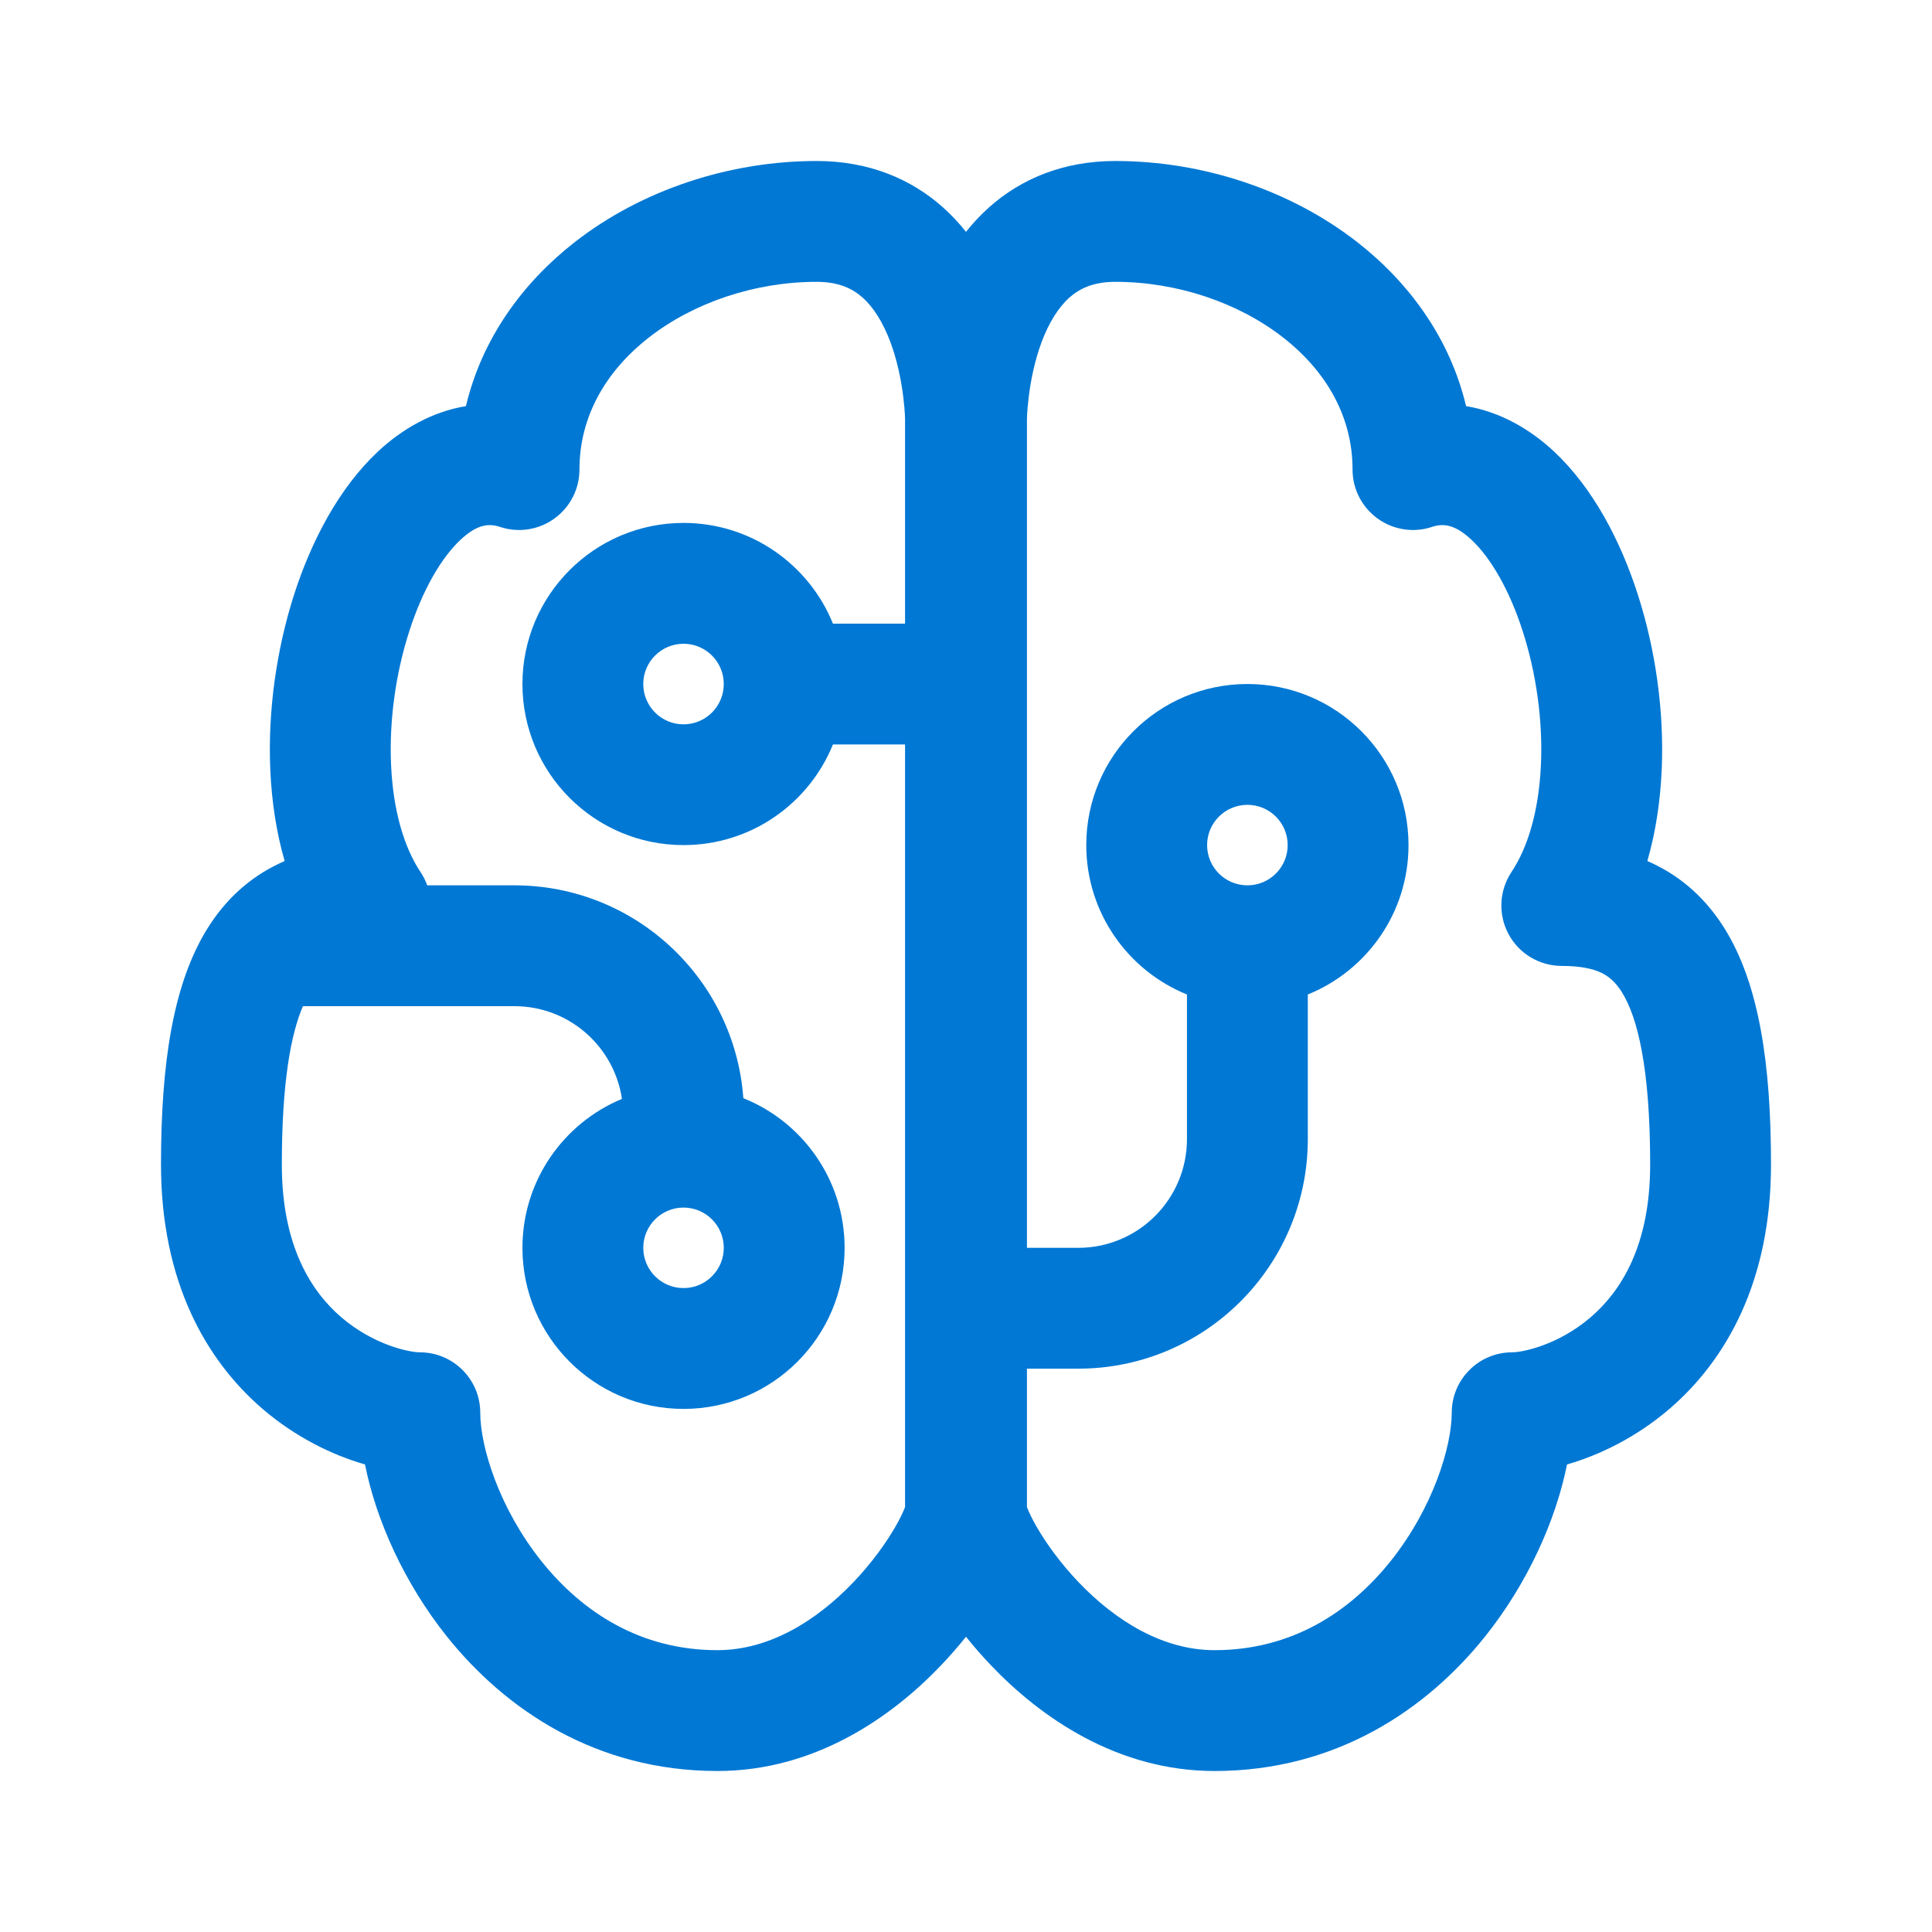 <svg width="24" height="24" viewBox="0 0 24 24" fill="none" xmlns="http://www.w3.org/2000/svg">
<path d="M7.142 3.006C7.974 2.358 9.063 2 10.145 2C10.792 2 11.316 2.222 11.713 2.575C11.82 2.671 11.915 2.773 12 2.88C12.085 2.773 12.18 2.671 12.287 2.575C12.684 2.222 13.208 2 13.855 2C14.937 2 16.026 2.358 16.858 3.006C17.505 3.51 18.013 4.205 18.212 5.045C18.632 5.114 19.006 5.329 19.308 5.612C19.789 6.064 20.131 6.716 20.346 7.387C20.565 8.068 20.675 8.834 20.642 9.569C20.625 9.945 20.57 10.329 20.464 10.696C20.486 10.706 20.508 10.716 20.53 10.726C20.9 10.901 21.2 11.174 21.425 11.537C21.85 12.222 22 13.209 22 14.466C22 15.912 21.448 16.893 20.737 17.503C20.325 17.856 19.869 18.076 19.466 18.192C19.327 18.886 18.978 19.666 18.447 20.331C17.723 21.235 16.599 22 15.087 22C13.876 22 12.923 21.33 12.311 20.688C12.199 20.571 12.095 20.451 12 20.332C11.905 20.451 11.801 20.571 11.689 20.688C11.077 21.33 10.124 22 8.912 22C7.401 22 6.277 21.235 5.553 20.331C5.022 19.666 4.673 18.886 4.534 18.192C4.131 18.076 3.675 17.856 3.263 17.503C2.553 16.893 2 15.912 2 14.466C2 13.209 2.15 12.222 2.575 11.537C2.8 11.174 3.1 10.901 3.47 10.726C3.492 10.716 3.514 10.706 3.536 10.696C3.43 10.329 3.375 9.945 3.358 9.569C3.325 8.834 3.435 8.068 3.653 7.387C3.869 6.716 4.211 6.064 4.692 5.612C4.994 5.329 5.368 5.114 5.788 5.045C5.987 4.205 6.495 3.51 7.142 3.006ZM8.064 4.19C7.518 4.615 7.198 5.182 7.198 5.834C7.198 6.075 7.082 6.301 6.886 6.442C6.691 6.583 6.439 6.622 6.21 6.545C6.073 6.5 5.928 6.511 5.719 6.707C5.488 6.924 5.252 7.317 5.083 7.845C4.916 8.364 4.833 8.952 4.858 9.502C4.883 10.059 5.015 10.52 5.224 10.833C5.259 10.885 5.286 10.941 5.307 10.998H6.39C7.895 10.998 9.127 12.164 9.234 13.642C9.971 13.937 10.492 14.658 10.492 15.501C10.492 16.606 9.596 17.502 8.491 17.502C7.386 17.502 6.49 16.606 6.49 15.501C6.49 14.667 7 13.952 7.726 13.651C7.63 12.999 7.068 12.499 6.39 12.499H3.788C3.779 12.499 3.771 12.499 3.763 12.499C3.613 12.847 3.501 13.449 3.501 14.466C3.501 15.488 3.873 16.048 4.24 16.364C4.644 16.71 5.087 16.799 5.215 16.799C5.63 16.799 5.966 17.135 5.966 17.55C5.966 17.969 6.198 18.733 6.726 19.394C7.235 20.03 7.959 20.499 8.912 20.499C9.55 20.499 10.137 20.141 10.603 19.653C10.83 19.415 11.006 19.168 11.122 18.967C11.18 18.867 11.217 18.787 11.238 18.734L11.243 18.721V16.264C11.243 16.26 11.243 16.255 11.243 16.251C11.243 16.247 11.243 16.242 11.243 16.238V9.248H10.347C10.05 9.981 9.331 10.498 8.491 10.498C7.386 10.498 6.49 9.602 6.49 8.497C6.49 7.392 7.386 6.496 8.491 6.496C9.331 6.496 10.05 7.014 10.347 7.747H11.243V5.219L11.243 5.208C11.242 5.197 11.242 5.177 11.241 5.151C11.238 5.099 11.232 5.02 11.22 4.925C11.196 4.73 11.148 4.483 11.06 4.247C10.97 4.008 10.854 3.82 10.715 3.696C10.592 3.587 10.422 3.501 10.145 3.501C9.378 3.501 8.618 3.759 8.064 4.19ZM12.757 17.002V18.721L12.762 18.734C12.783 18.787 12.82 18.867 12.878 18.967C12.994 19.168 13.17 19.415 13.397 19.653C13.863 20.141 14.45 20.499 15.087 20.499C16.041 20.499 16.765 20.03 17.274 19.394C17.802 18.733 18.034 17.969 18.034 17.55C18.034 17.135 18.37 16.799 18.785 16.799C18.913 16.799 19.356 16.71 19.759 16.364C20.127 16.048 20.499 15.488 20.499 14.466C20.499 13.258 20.34 12.636 20.15 12.329C20.067 12.195 19.981 12.127 19.89 12.083C19.788 12.035 19.636 11.999 19.401 11.999C19.124 11.999 18.87 11.847 18.739 11.603C18.609 11.359 18.623 11.063 18.776 10.833C18.985 10.52 19.117 10.059 19.142 9.502C19.167 8.952 19.084 8.364 18.917 7.845C18.748 7.317 18.512 6.924 18.281 6.707C18.072 6.511 17.927 6.5 17.79 6.545C17.561 6.622 17.309 6.583 17.114 6.442C16.918 6.301 16.802 6.075 16.802 5.834C16.802 5.182 16.482 4.615 15.936 4.19C15.382 3.759 14.622 3.501 13.855 3.501C13.578 3.501 13.408 3.587 13.285 3.696C13.147 3.82 13.03 4.008 12.94 4.247C12.852 4.483 12.804 4.73 12.78 4.925C12.768 5.02 12.762 5.099 12.759 5.151C12.758 5.177 12.758 5.197 12.757 5.208L12.757 5.219V15.501H13.394C14.14 15.501 14.745 14.896 14.745 14.15V12.354C14.012 12.057 13.494 11.338 13.494 10.498C13.494 9.393 14.39 8.497 15.496 8.497C16.601 8.497 17.497 9.393 17.497 10.498C17.497 11.338 16.98 12.057 16.246 12.354V14.15C16.246 15.725 14.969 17.002 13.394 17.002H12.757ZM8.491 7.997C8.215 7.997 7.991 8.221 7.991 8.497C7.991 8.774 8.215 8.998 8.491 8.998C8.767 8.998 8.991 8.774 8.991 8.497C8.991 8.221 8.767 7.997 8.491 7.997ZM7.991 15.501C7.991 15.777 8.215 16.001 8.491 16.001C8.767 16.001 8.991 15.777 8.991 15.501C8.991 15.225 8.767 15.001 8.491 15.001C8.215 15.001 7.991 15.225 7.991 15.501ZM14.995 10.498C14.995 10.774 15.219 10.998 15.496 10.998C15.772 10.998 15.996 10.774 15.996 10.498C15.996 10.222 15.772 9.998 15.496 9.998C15.219 9.998 14.995 10.222 14.995 10.498Z" fill="#0078D4"/>
</svg>
